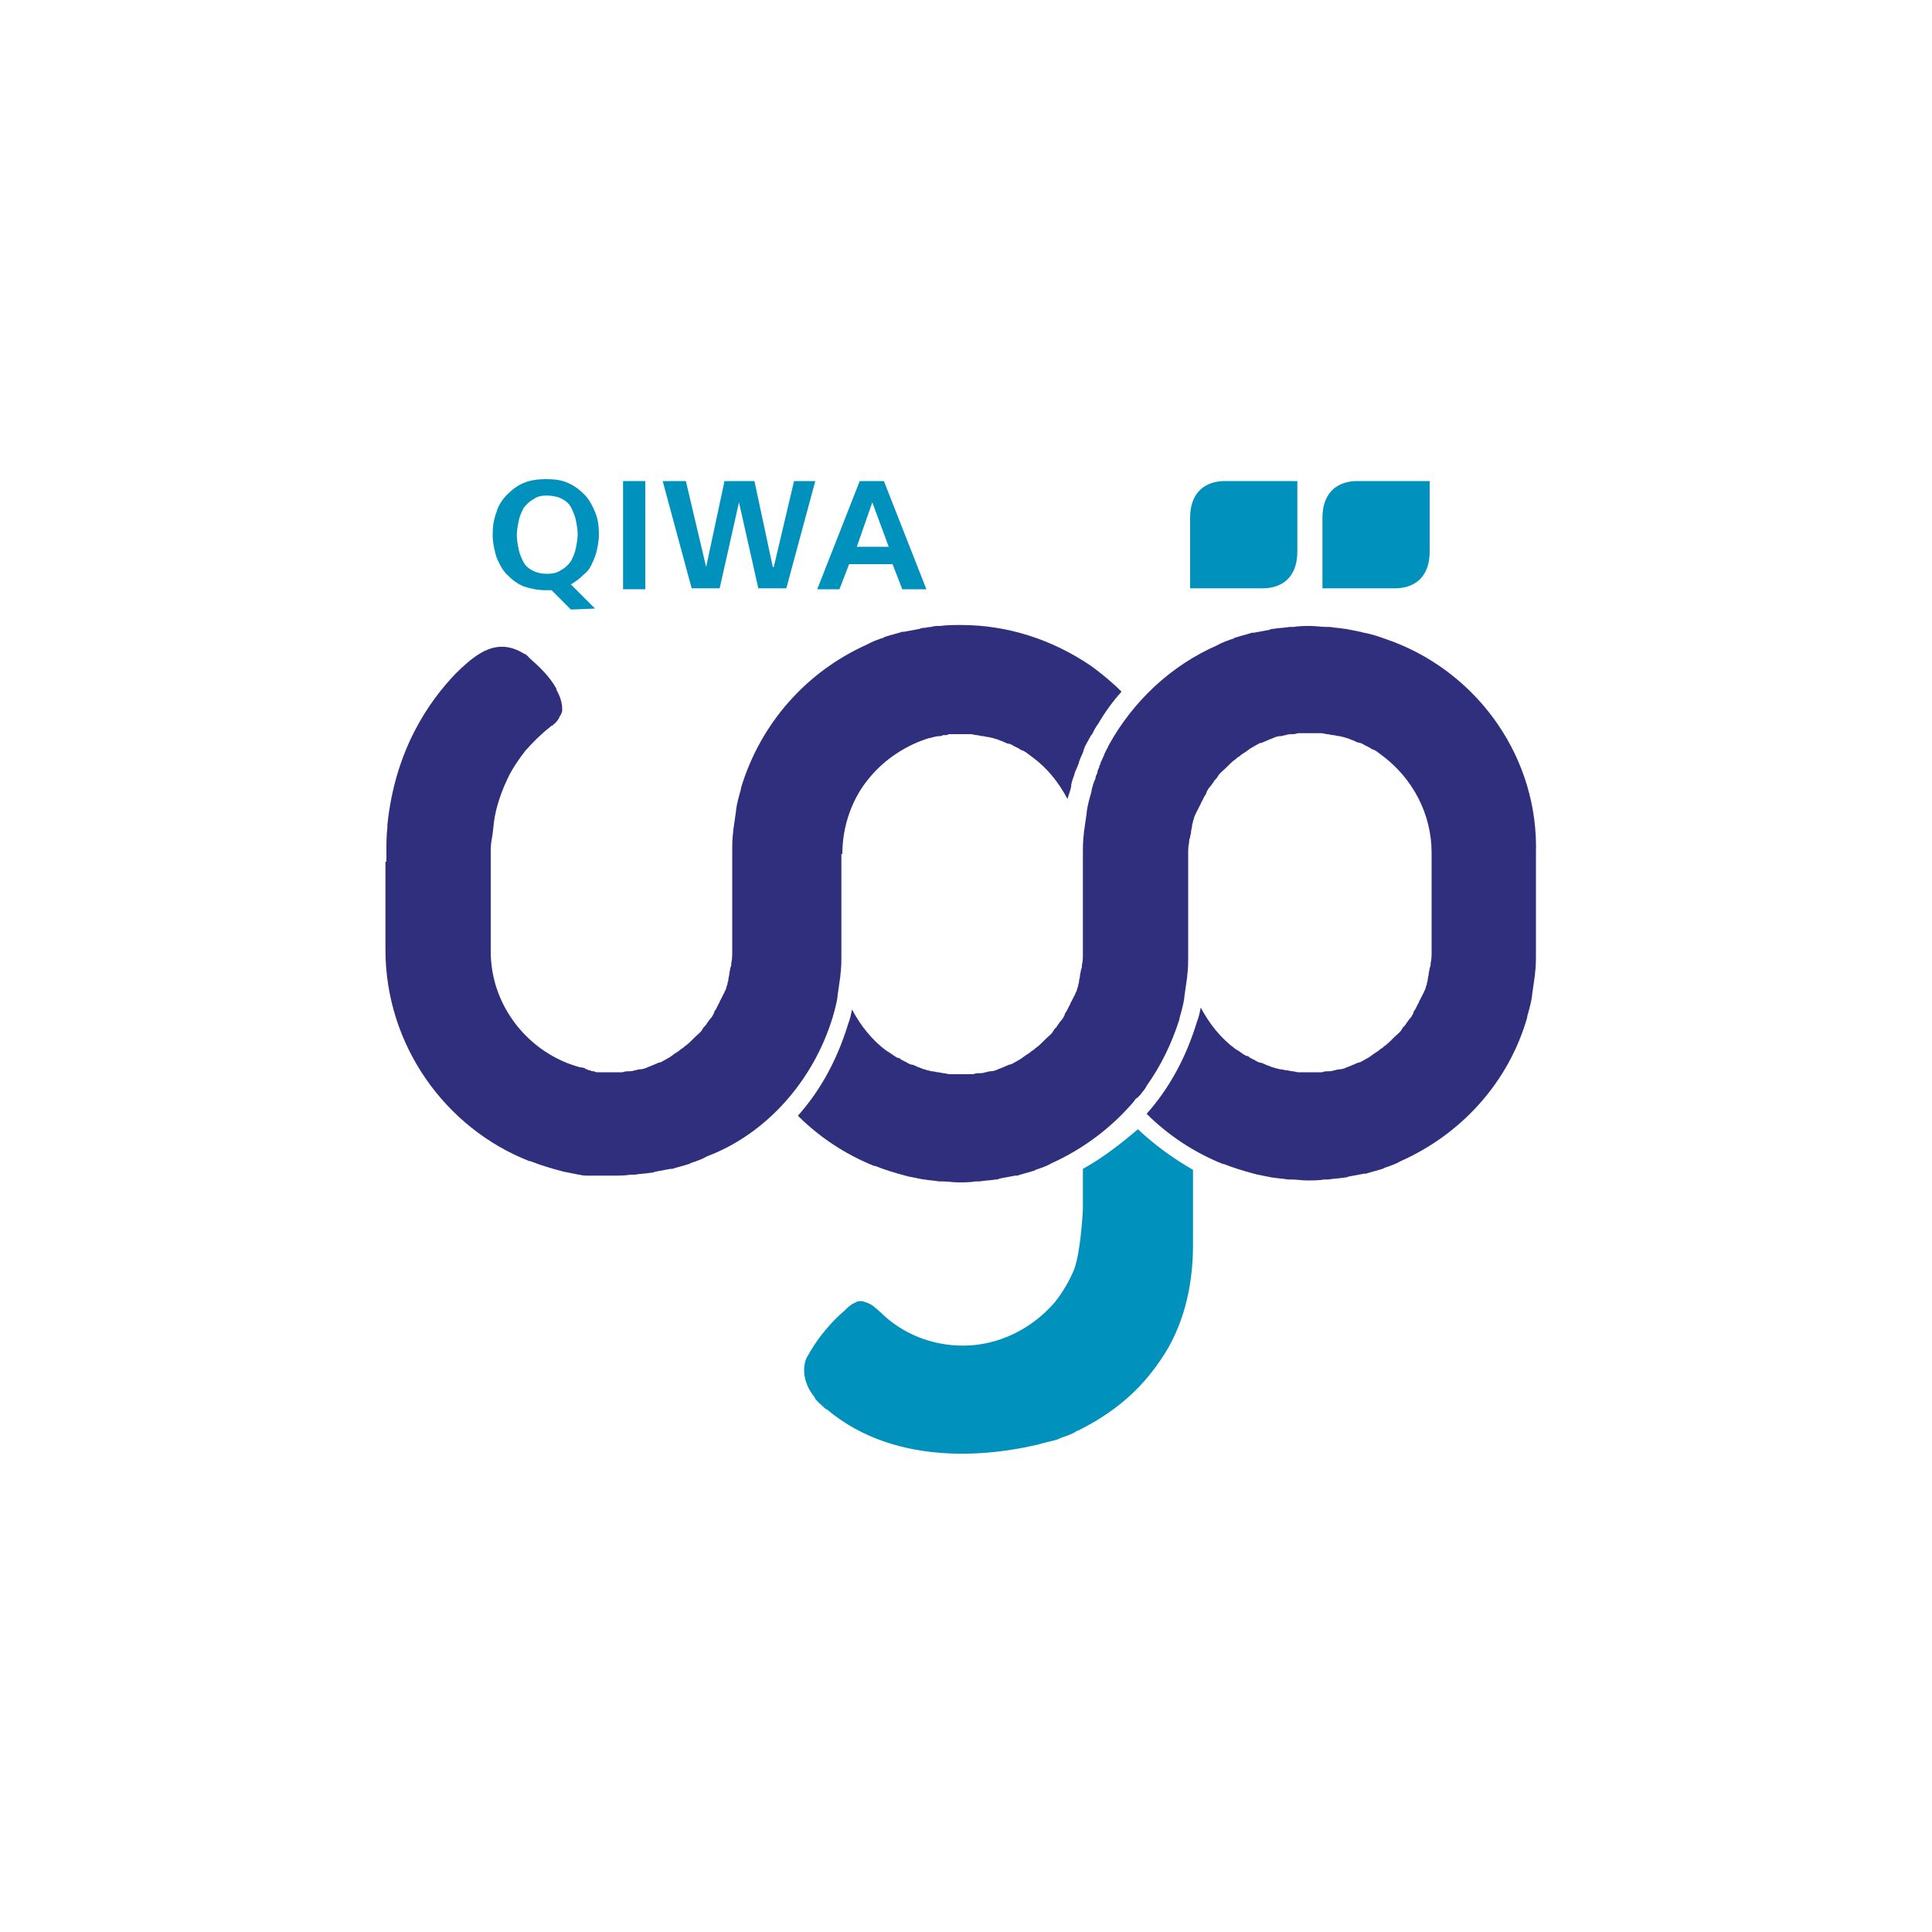 <?xml version="1.0" encoding="utf-8"?>
<!-- Generator: Adobe Illustrator 26.3.1, SVG Export Plug-In . SVG Version: 6.00 Build 0)  -->
<svg version="1.1" id="Layer_1" xmlns="http://www.w3.org/2000/svg" xmlns:xlink="http://www.w3.org/1999/xlink" x="0px" y="0px"
	 viewBox="0 0 200 200" style="enable-background:new 0 0 200 200;" xml:space="preserve">
<style type="text/css">
	.st0{fill:#0091BC;}
	.st1{fill:#2F2F7E;}
</style>
<g id="AR-Qiwa-logo-beta-color">
	<g id="Qiwa-Logo-10032019-01" transform="translate(214, 0)">
		<g id="Layer_3_copy">
			<path id="Path" class="st0" d="M-77.1,53.6v7.3h7.7c2.2-0.1,3.4-1.5,3.4-3.8v-7.3h-7.7C-75.8,49.9-77.1,51.2-77.1,53.6"/>
			<path id="Path_1_" class="st0" d="M-90.8,53.6v7.3h7.7c2.2-0.1,3.4-1.5,3.4-3.8v-7.3h-7.7C-89.5,49.9-90.8,51.2-90.8,53.6"/>
			<path id="Shape" class="st0" d="M-154.9,63.1l-2-2c-0.1,0-0.2,0-0.3,0c-0.1,0-0.2,0-0.3,0c-0.9,0-1.7-0.2-2.3-0.4
				c-0.7-0.3-1.2-0.7-1.7-1.2c-0.5-0.5-0.8-1.1-1.1-1.8c-0.2-0.7-0.4-1.5-0.4-2.3c0-0.9,0.1-1.6,0.4-2.4c0.2-0.7,0.6-1.3,1.1-1.8
				c0.5-0.5,1-0.9,1.7-1.2c0.7-0.3,1.5-0.4,2.3-0.4c0.9,0,1.7,0.1,2.3,0.4c0.7,0.3,1.2,0.7,1.7,1.2c0.5,0.5,0.8,1.1,1.1,1.8
				s0.4,1.5,0.4,2.3c0,0.6-0.1,1.1-0.2,1.6c-0.1,0.5-0.3,1-0.5,1.4c-0.2,0.5-0.5,0.9-0.9,1.2c-0.4,0.4-0.8,0.7-1.3,1l2.5,2.5
				L-154.9,63.1L-154.9,63.1z M-157.4,51.3c-0.6,0-1,0.1-1.4,0.4c-0.4,0.2-0.7,0.5-1,0.9c-0.2,0.4-0.4,0.8-0.5,1.3
				c-0.1,0.5-0.2,1-0.2,1.5c0,0.5,0.1,1,0.2,1.5s0.3,0.9,0.5,1.3c0.2,0.4,0.6,0.7,1,0.9c0.4,0.2,0.9,0.3,1.4,0.3
				c0.6,0,1.1-0.1,1.5-0.4c0.4-0.2,0.7-0.5,1-0.9c0.2-0.4,0.4-0.8,0.5-1.3c0.1-0.5,0.2-1,0.2-1.5c0-0.5-0.1-1-0.2-1.5
				c-0.1-0.5-0.3-0.9-0.5-1.3c-0.2-0.4-0.6-0.7-1-0.9S-156.9,51.3-157.4,51.3"/>
			<rect id="Rectangle" x="-149.5" y="49.8" class="st0" width="2.3" height="11.2"/>
			<polygon id="Path_2_" class="st0" points="-145.4,49.8 -143,49.8 -140.9,58.7 -140.9,58.7 -139,49.8 -135.9,49.8 -134,58.7 
				-133.9,58.7 -131.8,49.8 -129.6,49.8 -132.6,60.9 -135.5,60.9 -137.5,52 -137.5,52 -139.5,60.9 -142.4,60.9 			"/>
			<path id="Shape_1_" class="st0" d="M-125,49.8h2.5l4.4,11.2h-2.5l-1-2.6h-4.5l-1,2.6h-2.3L-125,49.8z M-123.7,52L-123.7,52
				l-1.6,4.6h3.3L-123.7,52z"/>
			<path id="Path_3_" class="st0" d="M-101.9,121v4.2c0,0-0.2,4.3-0.9,6.2c-0.5,1.2-1.2,2.4-2,3.4c-2.4,2.8-5.9,4.5-9.5,4.5
				c-3.2,0-6.3-1.2-8.6-3.5c-0.2-0.2-0.5-0.4-0.7-0.6c-0.3-0.2-0.5-0.3-0.8-0.4c-0.5-0.2-0.8-0.1-1,0c0,0-0.1,0.1-0.2,0.1
				c-0.4,0.2-0.7,0.5-1,0.8c-0.6,0.5-1.2,1.1-1.7,1.7c-0.8,0.9-1.5,1.9-2.1,3c-0.1,0.1-0.1,0.2-0.2,0.4c-0.5,1.6,0.3,3.1,0.9,3.8
				l0.1,0.2c0.1,0.2,0.7,0.7,0.9,0.9c0.1,0.1,0.2,0.2,0.3,0.2c7.5,6.3,17.9,4.6,22,3.6c0.6-0.2,1.3-0.3,1.9-0.5l0.2-0.1
				c0.5-0.2,0.9-0.3,1.3-0.5l0.2-0.1c0,0,0.2-0.1,0.3-0.2l0.1,0c3.6-1.8,6.4-4.1,8.6-7.4c2.2-3.2,3.3-7.3,3.3-11.8v-7.8
				c-2.1-1.2-4-2.6-5.7-4.2C-98.1,118.5-99.9,119.9-101.9,121z"/>
			<g id="Group" transform="translate(0, 42)">
				<path id="Path_4_" class="st1" d="M-69.6,24.5C-69.6,24.4-69.7,24.4-69.6,24.5c-1.1-0.4-2.1-0.8-3.2-1c-0.1,0-0.3-0.1-0.4-0.1
					c-0.5-0.1-1-0.2-1.5-0.3c0,0-0.1,0-0.1,0c-0.5-0.1-1-0.1-1.5-0.2c-0.1,0-0.3,0-0.4,0c-0.5,0-1.1-0.1-1.6-0.1
					c-0.6,0-1.2,0-1.8,0.1c-0.1,0-0.2,0-0.4,0c-0.6,0.1-1.1,0.1-1.7,0.2c-0.1,0-0.2,0-0.4,0.1c-0.5,0.1-1.1,0.2-1.6,0.3
					c-0.1,0-0.1,0-0.2,0c-0.6,0.2-1.1,0.3-1.7,0.5c-0.1,0-0.2,0.1-0.2,0.1c-0.6,0.2-1.2,0.4-1.7,0.7h0c-4.8,2.1-8.7,5.8-11.2,10.3
					c0,0,0,0,0,0c0,0.1-0.1,0.1-0.1,0.2c0,0.1-0.1,0.2-0.1,0.2c-0.1,0.2-0.2,0.4-0.3,0.6c0,0,0,0,0,0.1c-0.1,0.1-0.1,0.2-0.2,0.4
					c-0.1,0.2-0.2,0.4-0.2,0.5c0,0.1-0.1,0.1-0.1,0.2c0,0,0,0,0,0.1c-0.1,0.2-0.2,0.4-0.2,0.6c-0.1,0.2-0.2,0.4-0.2,0.6
					c-0.2,0.4-0.3,0.8-0.4,1.2c0,0,0,0,0,0.1c-0.2,0.7-0.4,1.4-0.5,2.1c0,0,0,0.1,0,0.1c-0.1,0.7-0.2,1.4-0.3,2.1c0,0,0,0.1,0,0.1
					c-0.1,0.7-0.1,1.4-0.1,2.2c0,0,0,0,0,0v10.2c0,0.4,0,0.8-0.1,1.2c0,0.2,0,0.3-0.1,0.5c0,0.2-0.1,0.4-0.1,0.6
					c0,0.2-0.1,0.4-0.1,0.6c0,0.2-0.1,0.3-0.1,0.5c-0.1,0.2-0.1,0.4-0.2,0.6c-0.1,0.1-0.1,0.3-0.2,0.4c-0.1,0.2-0.2,0.4-0.3,0.6
					c-0.1,0.1-0.1,0.3-0.2,0.4c-0.1,0.2-0.2,0.4-0.3,0.6c-0.1,0.1-0.2,0.3-0.2,0.4c-0.1,0.2-0.2,0.4-0.4,0.6
					c-0.1,0.1-0.2,0.3-0.3,0.4c-0.1,0.2-0.2,0.3-0.4,0.5c0,0.1-0.1,0.1-0.1,0.2c-0.2,0.3-0.5,0.5-0.8,0.8c-0.1,0.1-0.2,0.2-0.3,0.3
					c-0.2,0.2-0.4,0.4-0.7,0.6c-0.1,0.1-0.2,0.2-0.4,0.3c-0.2,0.2-0.4,0.3-0.7,0.5c-0.1,0.1-0.3,0.2-0.4,0.3
					c-0.2,0.1-0.5,0.3-0.7,0.4c-0.2,0.1-0.3,0.2-0.5,0.2c-0.2,0.1-0.5,0.2-0.7,0.3c-0.2,0.1-0.3,0.1-0.5,0.2
					c-0.2,0.1-0.5,0.2-0.8,0.2c-0.2,0-0.3,0.1-0.5,0.1c-0.2,0.1-0.5,0.1-0.8,0.1c-0.2,0-0.4,0.1-0.5,0.1c-0.2,0-0.5,0-0.7,0
					c-0.2,0-0.4,0-0.6,0c-0.1,0-0.2,0-0.3,0c-0.3,0-0.5,0-0.8,0c-0.2,0-0.4-0.1-0.6-0.1c-0.2,0-0.4-0.1-0.6-0.1
					c-0.2,0-0.4-0.1-0.6-0.1c-0.2,0-0.3-0.1-0.5-0.1c-0.2-0.1-0.4-0.1-0.6-0.2c-0.2-0.1-0.3-0.1-0.5-0.2c-0.2-0.1-0.4-0.2-0.6-0.2
					c-0.2-0.1-0.3-0.1-0.4-0.2c-0.2-0.1-0.4-0.2-0.6-0.3c-0.1-0.1-0.2-0.2-0.4-0.2c-0.4-0.2-0.7-0.5-1.1-0.7
					c-1.5-1.1-2.7-2.6-3.6-4.3c-0.1,0.5-0.2,1-0.4,1.5c-1.1,3.6-2.8,6.8-5.2,9.5c2.2,2.2,4.9,4,7.9,5.2c0,0,0.1,0,0.1,0
					c1,0.4,2,0.7,3.1,1c0.1,0,0.3,0.1,0.4,0.1c0.5,0.1,1,0.2,1.5,0.3c0,0,0.1,0,0.1,0c0.5,0.1,1,0.1,1.5,0.2c0.1,0,0.3,0,0.4,0
					c0.5,0,1.1,0.1,1.6,0.1c0.6,0,1.2,0,1.8-0.1c0.1,0,0.2,0,0.4,0c0.6-0.1,1.1-0.1,1.7-0.2c0.1,0,0.2,0,0.4-0.1
					c0.5-0.1,1.1-0.2,1.6-0.3c0.1,0,0.1,0,0.2,0c0.6-0.2,1.1-0.3,1.7-0.5c0.1,0,0.2-0.1,0.2-0.1c0.6-0.2,1.2-0.4,1.7-0.7h0
					c3.3-1.5,6.2-3.7,8.5-6.4l0,0c0.1-0.2,0.2-0.3,0.4-0.4c0.1-0.1,0.1-0.2,0.2-0.2c0.2-0.3,0.4-0.5,0.6-0.8c0-0.1,0.1-0.1,0.1-0.2
					c1.5-2.1,2.6-4.4,3.4-6.9c0,0,0,0,0-0.1c0.2-0.7,0.4-1.4,0.5-2.1c0,0,0-0.1,0-0.1c0.1-0.7,0.2-1.4,0.3-2.1c0,0,0-0.1,0-0.1
					c0.1-0.7,0.1-1.4,0.1-2.2l0,0V46.4c0-0.4,0-0.8,0.1-1.2c0-0.2,0-0.3,0.1-0.5c0-0.2,0.1-0.4,0.1-0.6c0-0.2,0.1-0.4,0.1-0.6
					c0-0.2,0.1-0.3,0.1-0.5c0.1-0.2,0.1-0.4,0.2-0.6c0.1-0.1,0.1-0.3,0.2-0.4c0.1-0.2,0.2-0.4,0.3-0.6c0.1-0.1,0.1-0.3,0.2-0.4
					c0.1-0.2,0.2-0.4,0.3-0.6c0.1-0.1,0.2-0.3,0.2-0.4c0.1-0.2,0.2-0.4,0.4-0.6c0.1-0.1,0.2-0.3,0.3-0.4c0.1-0.2,0.2-0.3,0.4-0.5
					c0-0.1,0.1-0.1,0.1-0.2c0.2-0.3,0.5-0.5,0.8-0.8c0.1-0.1,0.2-0.2,0.3-0.3c0.2-0.2,0.4-0.4,0.7-0.6c0.1-0.1,0.2-0.2,0.4-0.3
					c0.2-0.2,0.4-0.3,0.7-0.5c0.1-0.1,0.3-0.2,0.4-0.3c0.2-0.1,0.5-0.3,0.7-0.4c0.2-0.1,0.3-0.2,0.5-0.2c0.2-0.1,0.5-0.2,0.7-0.3
					c0.2-0.1,0.3-0.1,0.5-0.2c0.2-0.1,0.5-0.2,0.8-0.2c0.2,0,0.3-0.1,0.5-0.1c0.2-0.1,0.5-0.1,0.8-0.1c0.2,0,0.4-0.1,0.5-0.1
					c0.2,0,0.5,0,0.7,0c0.2,0,0.4,0,0.6,0c0.1,0,0.2,0,0.3,0c0.3,0,0.5,0,0.8,0c0.2,0,0.4,0.1,0.6,0.1c0.2,0,0.4,0.1,0.6,0.1
					c0.2,0,0.4,0.1,0.6,0.1c0.2,0,0.3,0.1,0.5,0.1c0.2,0.1,0.4,0.1,0.6,0.2c0.2,0.1,0.3,0.1,0.5,0.2c0.2,0.1,0.4,0.2,0.6,0.2
					c0.2,0.1,0.3,0.1,0.4,0.2c0.2,0.1,0.4,0.2,0.6,0.3c0.1,0.1,0.3,0.2,0.4,0.2c0.4,0.2,0.7,0.5,1,0.7c3,2.3,5,5.9,5,10v10.2
					c0,0.4,0,0.8-0.1,1.2c0,0.2,0,0.3-0.1,0.5c0,0.2-0.1,0.4-0.1,0.6c0,0.2-0.1,0.4-0.1,0.6c0,0.2-0.1,0.3-0.1,0.5
					c-0.1,0.2-0.1,0.4-0.2,0.6c-0.1,0.1-0.1,0.3-0.2,0.4c-0.1,0.2-0.2,0.4-0.3,0.6c-0.1,0.1-0.1,0.3-0.2,0.4
					c-0.1,0.2-0.2,0.4-0.3,0.6c-0.1,0.1-0.2,0.3-0.2,0.4c-0.1,0.2-0.2,0.4-0.4,0.6c-0.1,0.1-0.2,0.3-0.3,0.4
					c-0.1,0.2-0.2,0.3-0.4,0.5c0,0.1-0.1,0.1-0.1,0.2c-0.2,0.3-0.5,0.5-0.8,0.8c-0.1,0.1-0.2,0.2-0.3,0.3c-0.2,0.2-0.4,0.4-0.7,0.6
					c-0.1,0.1-0.2,0.2-0.4,0.3c-0.2,0.2-0.4,0.3-0.7,0.5c-0.1,0.1-0.3,0.2-0.4,0.3c-0.2,0.1-0.5,0.3-0.7,0.4
					c-0.2,0.1-0.3,0.2-0.5,0.2c-0.2,0.1-0.5,0.2-0.7,0.3c-0.2,0.1-0.3,0.1-0.5,0.2c-0.2,0.1-0.5,0.2-0.8,0.2c-0.2,0-0.3,0.1-0.5,0.1
					c-0.2,0.1-0.5,0.1-0.8,0.1c-0.2,0-0.4,0.1-0.5,0.1c-0.2,0-0.5,0-0.7,0c-0.2,0-0.4,0-0.6,0c-0.1,0-0.2,0-0.3,0
					c-0.3,0-0.5,0-0.8,0c-0.2,0-0.4-0.1-0.6-0.1c-0.2,0-0.4-0.1-0.6-0.1c-0.2,0-0.4-0.1-0.6-0.1c-0.2,0-0.3-0.1-0.5-0.1
					c-0.2-0.1-0.4-0.1-0.6-0.2c-0.2-0.1-0.3-0.1-0.5-0.2c-0.2-0.1-0.4-0.2-0.6-0.2c-0.2-0.1-0.3-0.1-0.4-0.2
					c-0.2-0.1-0.4-0.2-0.6-0.3c-0.1-0.1-0.2-0.2-0.4-0.2c-0.4-0.2-0.7-0.5-1.1-0.7c-1.5-1.1-2.7-2.6-3.6-4.3c-0.1,0.5-0.2,1-0.4,1.5
					c-1.1,3.6-2.8,6.8-5.2,9.5c2.2,2.2,4.9,4,7.9,5.2c0,0,0.1,0,0.1,0c1,0.4,2,0.7,3.1,1c0.1,0,0.3,0.1,0.4,0.1
					c0.5,0.1,1,0.2,1.5,0.3c0,0,0.1,0,0.1,0c0.5,0.1,1,0.1,1.5,0.2c0.1,0,0.3,0,0.4,0c0.5,0,1.1,0.1,1.6,0.1c0.6,0,1.2,0,1.8-0.1
					c0.1,0,0.2,0,0.4,0c0.6-0.1,1.1-0.1,1.7-0.2c0.1,0,0.2,0,0.4-0.1c0.5-0.1,1.1-0.2,1.6-0.3c0.1,0,0.1,0,0.2,0
					c0.6-0.2,1.1-0.3,1.7-0.5c0.1,0,0.2-0.1,0.2-0.1c0.6-0.2,1.2-0.4,1.7-0.7h0c6.3-2.8,11.2-8.2,13.1-14.9c0,0,0,0,0-0.1
					c0.2-0.7,0.4-1.4,0.5-2.1c0,0,0-0.1,0-0.1c0.1-0.7,0.2-1.4,0.3-2.1c0,0,0-0.1,0-0.1c0.1-0.7,0.1-1.4,0.1-2.2V46.4
					C-54.7,36.5-60.9,27.9-69.6,24.5z"/>
				<path id="Path_5_" class="st1" d="M-127.8,63.3c0.2-0.7,0.4-1.4,0.5-2.1c0,0,0-0.1,0-0.1c0.1-0.7,0.2-1.4,0.3-2.1
					c0,0,0-0.1,0-0.1c0.1-0.7,0.1-1.4,0.1-2.2V46.4h0.1c0-2.9,1-5.8,2.9-8c1.6-1.9,3.8-3.3,6.1-4c0,0,0.1,0,0.1,0
					c0.3-0.1,0.7-0.2,1-0.2c0.1,0,0.2,0,0.3-0.1c0.1,0,0.2,0,0.2,0c0.2,0,0.3,0,0.4-0.1c0.2,0,0.4,0,0.6,0c0.2,0,0.4,0,0.6,0
					c0.1,0,0.2,0,0.3,0c0.3,0,0.5,0,0.8,0c0.2,0,0.4,0.1,0.6,0.1s0.4,0.1,0.6,0.1c0.2,0,0.4,0.1,0.6,0.1c0.2,0,0.3,0.1,0.5,0.1
					c0.2,0.1,0.4,0.1,0.6,0.2c0.2,0.1,0.3,0.1,0.5,0.2c0.2,0.1,0.4,0.2,0.6,0.2c0.2,0.1,0.3,0.1,0.4,0.2c0.2,0.1,0.4,0.2,0.6,0.3
					c0.1,0.1,0.3,0.2,0.4,0.2c0.4,0.2,0.7,0.5,1,0.7c1.5,1.1,2.7,2.6,3.6,4.3c0.1-0.2,0.1-0.4,0.2-0.6c0.1-0.3,0.2-0.6,0.2-0.9
					c0.1-0.5,0.3-0.9,0.4-1.3c0.1-0.2,0.2-0.5,0.3-0.7c0.1-0.2,0.1-0.4,0.2-0.6c0.1-0.3,0.3-0.6,0.4-1c0-0.1,0.1-0.2,0.1-0.3
					c0.2-0.4,0.4-0.7,0.6-1.1c0,0,0-0.1,0.1-0.1c0.2-0.4,0.4-0.8,0.7-1.2l0,0c0.7-1.2,1.5-2.3,2.4-3.3c-1-1-2.1-1.9-3.2-2.7l0,0
					c-4-2.7-8.6-4.2-13.4-4.2c-0.7,0-1.5,0-2.2,0.1h0c-0.1,0-0.1,0-0.2,0c-0.2,0-0.4,0-0.7,0.1c-0.3,0-0.6,0.1-0.8,0.1
					c-0.1,0-0.2,0-0.4,0.1c-0.5,0.1-1.1,0.2-1.6,0.3c-0.1,0-0.1,0-0.2,0c-0.6,0.2-1.1,0.3-1.7,0.5c-0.1,0-0.2,0.1-0.2,0.1
					c-0.6,0.2-1.2,0.4-1.7,0.7h0c-6.3,2.8-11.1,8.2-13.1,14.9c0,0,0,0,0,0.1c-0.2,0.7-0.4,1.4-0.5,2.1c0,0,0,0.1,0,0.1
					c-0.1,0.7-0.2,1.4-0.3,2.1c0,0,0,0.1,0,0.1c-0.1,0.7-0.1,1.4-0.1,2.2v10.2l0,0c0,0.4,0,0.8-0.1,1.2c0,0.2,0,0.3-0.1,0.5
					c0,0.2-0.1,0.4-0.1,0.6s-0.1,0.4-0.1,0.6c0,0.2-0.1,0.3-0.1,0.5c-0.1,0.2-0.1,0.4-0.2,0.6c-0.1,0.1-0.1,0.3-0.2,0.4
					c-0.1,0.2-0.2,0.4-0.3,0.6c-0.1,0.1-0.1,0.3-0.2,0.4c-0.1,0.2-0.2,0.4-0.3,0.6c-0.1,0.1-0.2,0.3-0.2,0.4
					c-0.1,0.2-0.2,0.4-0.4,0.6c-0.1,0.1-0.2,0.3-0.3,0.4c-0.1,0.2-0.2,0.3-0.4,0.5c0,0.1-0.1,0.1-0.1,0.2c-0.2,0.3-0.5,0.5-0.8,0.8
					c-0.1,0.1-0.2,0.2-0.3,0.3c-0.2,0.2-0.4,0.4-0.7,0.6c-0.1,0.1-0.2,0.2-0.4,0.3c-0.2,0.2-0.4,0.3-0.7,0.5
					c-0.1,0.1-0.3,0.2-0.4,0.3c-0.2,0.1-0.5,0.3-0.7,0.4c-0.2,0.1-0.3,0.2-0.5,0.2c-0.2,0.1-0.5,0.2-0.7,0.3
					c-0.2,0.1-0.3,0.1-0.5,0.2c-0.2,0.1-0.5,0.2-0.8,0.2c-0.2,0-0.3,0.1-0.5,0.1c-0.2,0.1-0.5,0.1-0.8,0.1c-0.2,0-0.4,0.1-0.5,0.1
					c-0.2,0-0.5,0-0.7,0c-0.2,0-0.4,0-0.6,0c-0.1,0-0.2,0-0.3,0c-0.2,0-0.4,0-0.6,0c-0.1,0-0.2,0-0.2,0c-0.2,0-0.4,0-0.5-0.1
					c-0.1,0-0.3,0-0.4-0.1c-0.1,0-0.2,0-0.3-0.1c-0.1,0-0.2,0-0.2-0.1c-0.1,0-0.2-0.1-0.4-0.1c0,0-0.1,0-0.1,0
					c-5.3-1.4-9.3-6.3-9.3-12V46.3c0-0.4,0-0.9,0.1-1.4l0.1-0.6v0v0l0,0l0.1-0.9c0.1-1.1,0.5-2.8,1.4-4.7c0.5-1.1,1.2-2.1,1.9-3
					c0.8-0.9,1.6-1.7,2.5-2.4c0.1-0.1,0.2-0.2,0.3-0.2l0.1-0.1c0.4-0.3,0.5-0.6,0.6-0.7l0-0.1c0,0,0.1-0.1,0.1-0.1
					c0.1-0.2,0.2-0.4,0.2-0.6l0-0.1c0-0.6-0.2-1.3-0.6-2l0-0.1c-0.7-1.3-1.9-2.4-2.7-3.1l-0.2-0.2l0,0l-0.1-0.1l0,0
					c-0.1-0.1-0.2-0.2-0.3-0.2c-1.6-1-3.1-1-4.7,0c-0.8,0.5-1.6,1.2-2.4,2c-2.8,2.9-6.3,7.9-7.1,15.7l0,0.2l0,0.1
					c-0.1,0.8-0.1,1.6-0.1,2.4v1.1h-0.1v9.1c0,9.9,6.2,18.5,14.9,21.9c0,0,0.1,0,0.1,0c1,0.4,2,0.7,3.1,1c0.1,0,0.3,0.1,0.4,0.1
					c0.5,0.1,1,0.2,1.5,0.3c0,0,0.1,0,0.1,0c0.3,0.1,0.6,0.1,0.9,0.1c0.2,0,0.3,0,0.4,0c0,0,0.1,0,0.1,0c0.1,0,0.3,0,0.4,0
					c0,0,0.1,0,0.1,0c0.2,0,0.4,0,0.6,0c0.2,0,0.5,0,0.8,0c0.1,0,0.1,0,0.2,0c0.6,0,1.2,0,1.8-0.1c0.1,0,0.2,0,0.4,0
					c0.6-0.1,1.1-0.1,1.7-0.2c0.1,0,0.2,0,0.4-0.1c0.5-0.1,1.1-0.2,1.6-0.3c0.1,0,0.1,0,0.2,0c0.6-0.2,1.1-0.3,1.7-0.5
					c0.1,0,0.2-0.1,0.2-0.1c0.6-0.2,1.2-0.4,1.7-0.7h0C-134.7,75.4-129.8,69.9-127.8,63.3C-127.8,63.3-127.8,63.3-127.8,63.3z"/>
			</g>
		</g>
	</g>
</g>
</svg>
